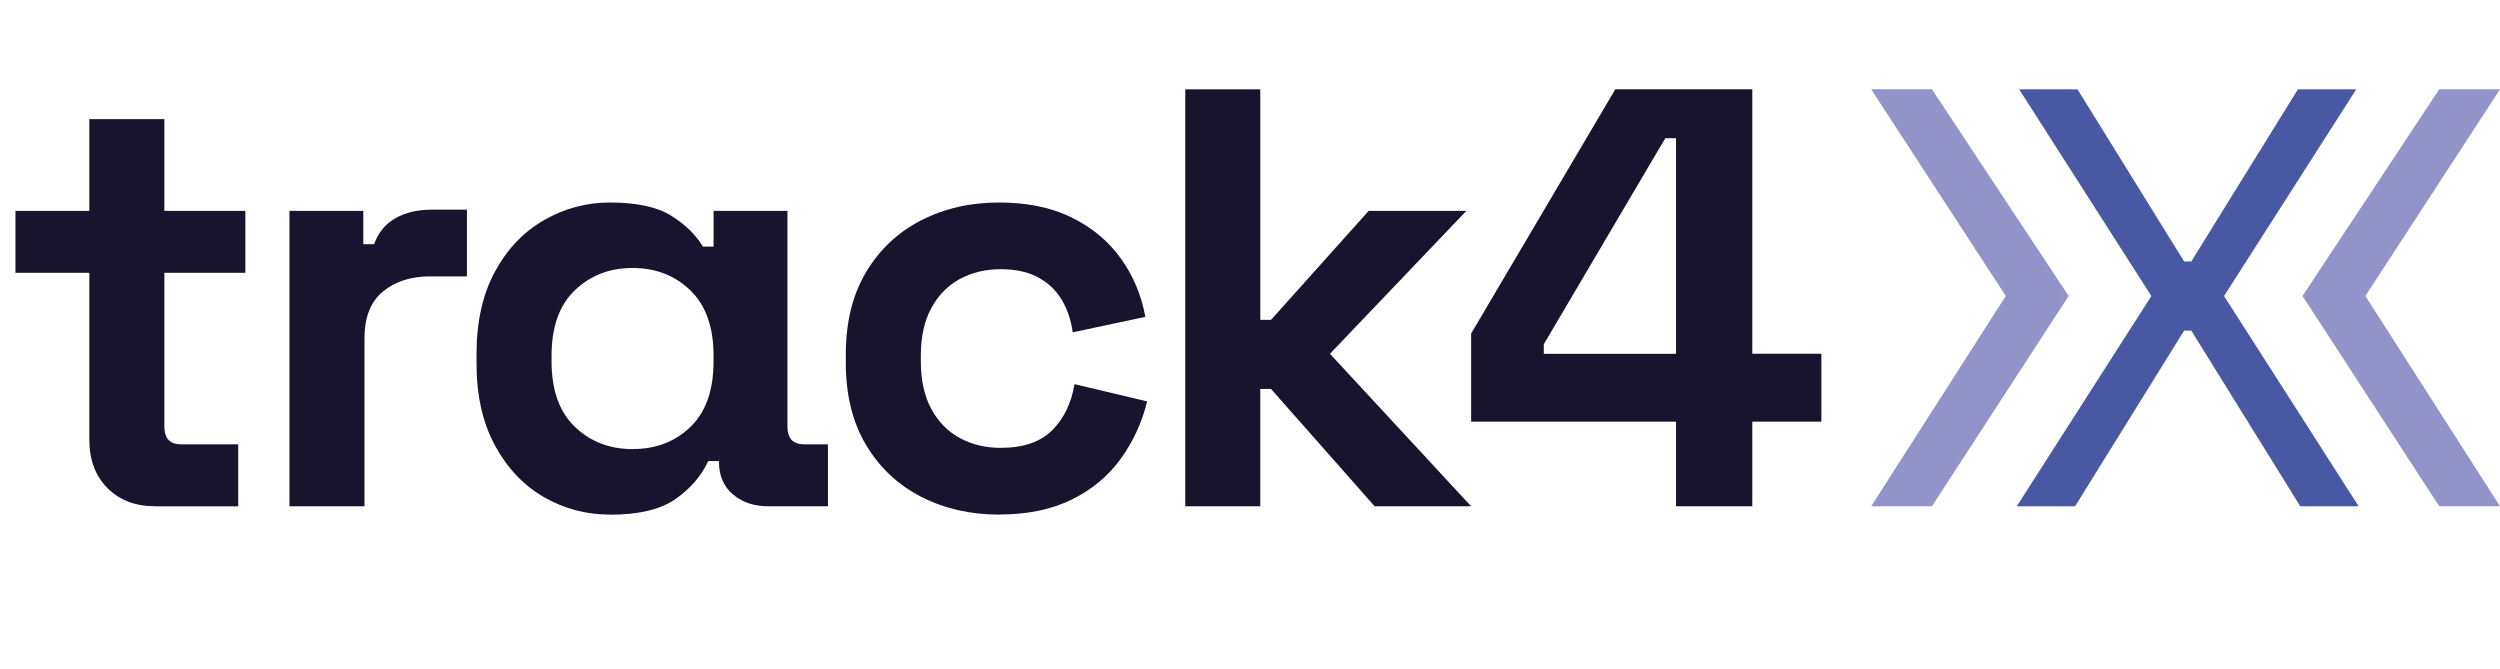 <?xml version="1.0" encoding="UTF-8"?><svg id="Capa_1" xmlns="http://www.w3.org/2000/svg" viewBox="0 0 596.39 159.71"><g><path d="m36.94,120.77c-4.64,0-8.41-1.44-11.3-4.33-2.89-2.89-4.33-6.75-4.33-11.58v-39.78H3.69v-14.78h17.62v-21.88h17.9v21.88h19.32v14.78h-19.32v36.66c0,2.84,1.33,4.26,3.98,4.26h13.64v14.78h-19.89Z" fill="#18142d"/><path d="m69.05,120.77V50.3h17.62v7.96h2.56c1.04-2.84,2.77-4.92,5.19-6.25,2.42-1.33,5.23-1.99,8.45-1.99h8.52v15.91h-8.81c-4.55,0-8.29,1.21-11.23,3.62-2.94,2.42-4.4,6.13-4.4,11.15v40.07h-17.9Z" fill="#18142d"/><path d="m145.5,122.76c-5.68,0-10.94-1.4-15.77-4.19s-8.72-6.89-11.65-12.29c-2.94-5.4-4.4-11.94-4.4-19.61v-2.27c0-7.67,1.47-14.21,4.4-19.61,2.94-5.4,6.84-9.5,11.72-12.29,4.88-2.79,10.11-4.19,15.7-4.19,6.44,0,11.34,1.07,14.71,3.2,3.36,2.13,5.85,4.57,7.46,7.32h2.56v-8.53h17.62v51.44c0,2.84,1.33,4.26,3.98,4.26h5.68v14.78h-14.21c-3.41,0-6.23-.95-8.45-2.84-2.23-1.89-3.34-4.5-3.34-7.81v-.14h-2.56c-1.61,3.51-4.19,6.51-7.74,9.02s-8.79,3.77-15.7,3.77Zm5.4-15.63c5.59,0,10.21-1.78,13.85-5.33,3.65-3.55,5.47-8.74,5.47-15.56v-1.42c0-6.82-1.85-12.01-5.54-15.56s-8.29-5.33-13.78-5.33-10.09,1.78-13.78,5.33-5.54,8.74-5.54,15.56v1.42c0,6.82,1.85,12.01,5.54,15.56s8.29,5.33,13.78,5.33Z" fill="#18142d"/><path d="m238.28,122.76c-6.82,0-13-1.42-18.54-4.26s-9.92-6.96-13.14-12.36c-3.22-5.4-4.83-11.94-4.83-19.61v-1.99c0-7.67,1.61-14.21,4.83-19.61,3.22-5.4,7.6-9.52,13.14-12.36s11.72-4.26,18.54-4.26,12.5,1.19,17.33,3.55c4.83,2.37,8.74,5.61,11.72,9.73,2.98,4.12,4.95,8.79,5.9,14l-17.33,3.69c-.38-2.84-1.23-5.4-2.56-7.67-1.33-2.27-3.2-4.07-5.61-5.4-2.42-1.33-5.42-1.99-9.02-1.99s-6.84.78-9.73,2.34c-2.89,1.56-5.16,3.89-6.82,6.96-1.66,3.08-2.49,6.84-2.49,11.3v1.42c0,4.45.83,8.22,2.49,11.3,1.66,3.08,3.93,5.4,6.82,6.96,2.89,1.56,6.13,2.34,9.73,2.34,5.4,0,9.5-1.4,12.29-4.19,2.79-2.79,4.57-6.46,5.33-11.01l17.33,4.12c-1.23,5.02-3.34,9.59-6.32,13.71-2.98,4.12-6.89,7.37-11.72,9.73-4.83,2.37-10.61,3.55-17.33,3.55Z" fill="#18142d"/><path d="m282.75,120.77V21.31h17.9v54.99h2.56l23.3-26h23.3l-32.54,34.1,33.67,36.37h-23.02l-24.72-27.99h-2.56v27.99h-17.9Z" fill="#18142d"/><path d="m399.83,120.77v-20.18h-48.88v-21.03l34.39-58.26h32.68v63.09h16.48v16.2h-16.48v20.18h-18.19Zm-31.54-36.37h31.54v-51.44h-2.56l-28.99,49.16v2.27Z" fill="#18142d"/></g><g><path d="m581.89,120.77l-32.61-50.16,32.61-49.31h14.5s-32.11,49.31-32.11,49.31l32.11,50.16h-14.5Z" fill="#9294c9"/><path d="m446.38,120.77l32.11-50.16-32.11-49.31h14.5s32.61,49.31,32.61,49.31l-32.61,50.16h-14.5Z" fill="#9294c9"/><polygon points="530.56 70.62 562.1 21.31 548.18 21.31 522.74 62.38 521.04 62.38 495.6 21.31 481.68 21.31 513.22 70.62 481.11 120.77 495.03 120.77 521.04 78.86 522.74 78.86 548.74 120.77 562.67 120.77 530.56 70.62" fill="#4958a3"/></g></svg>